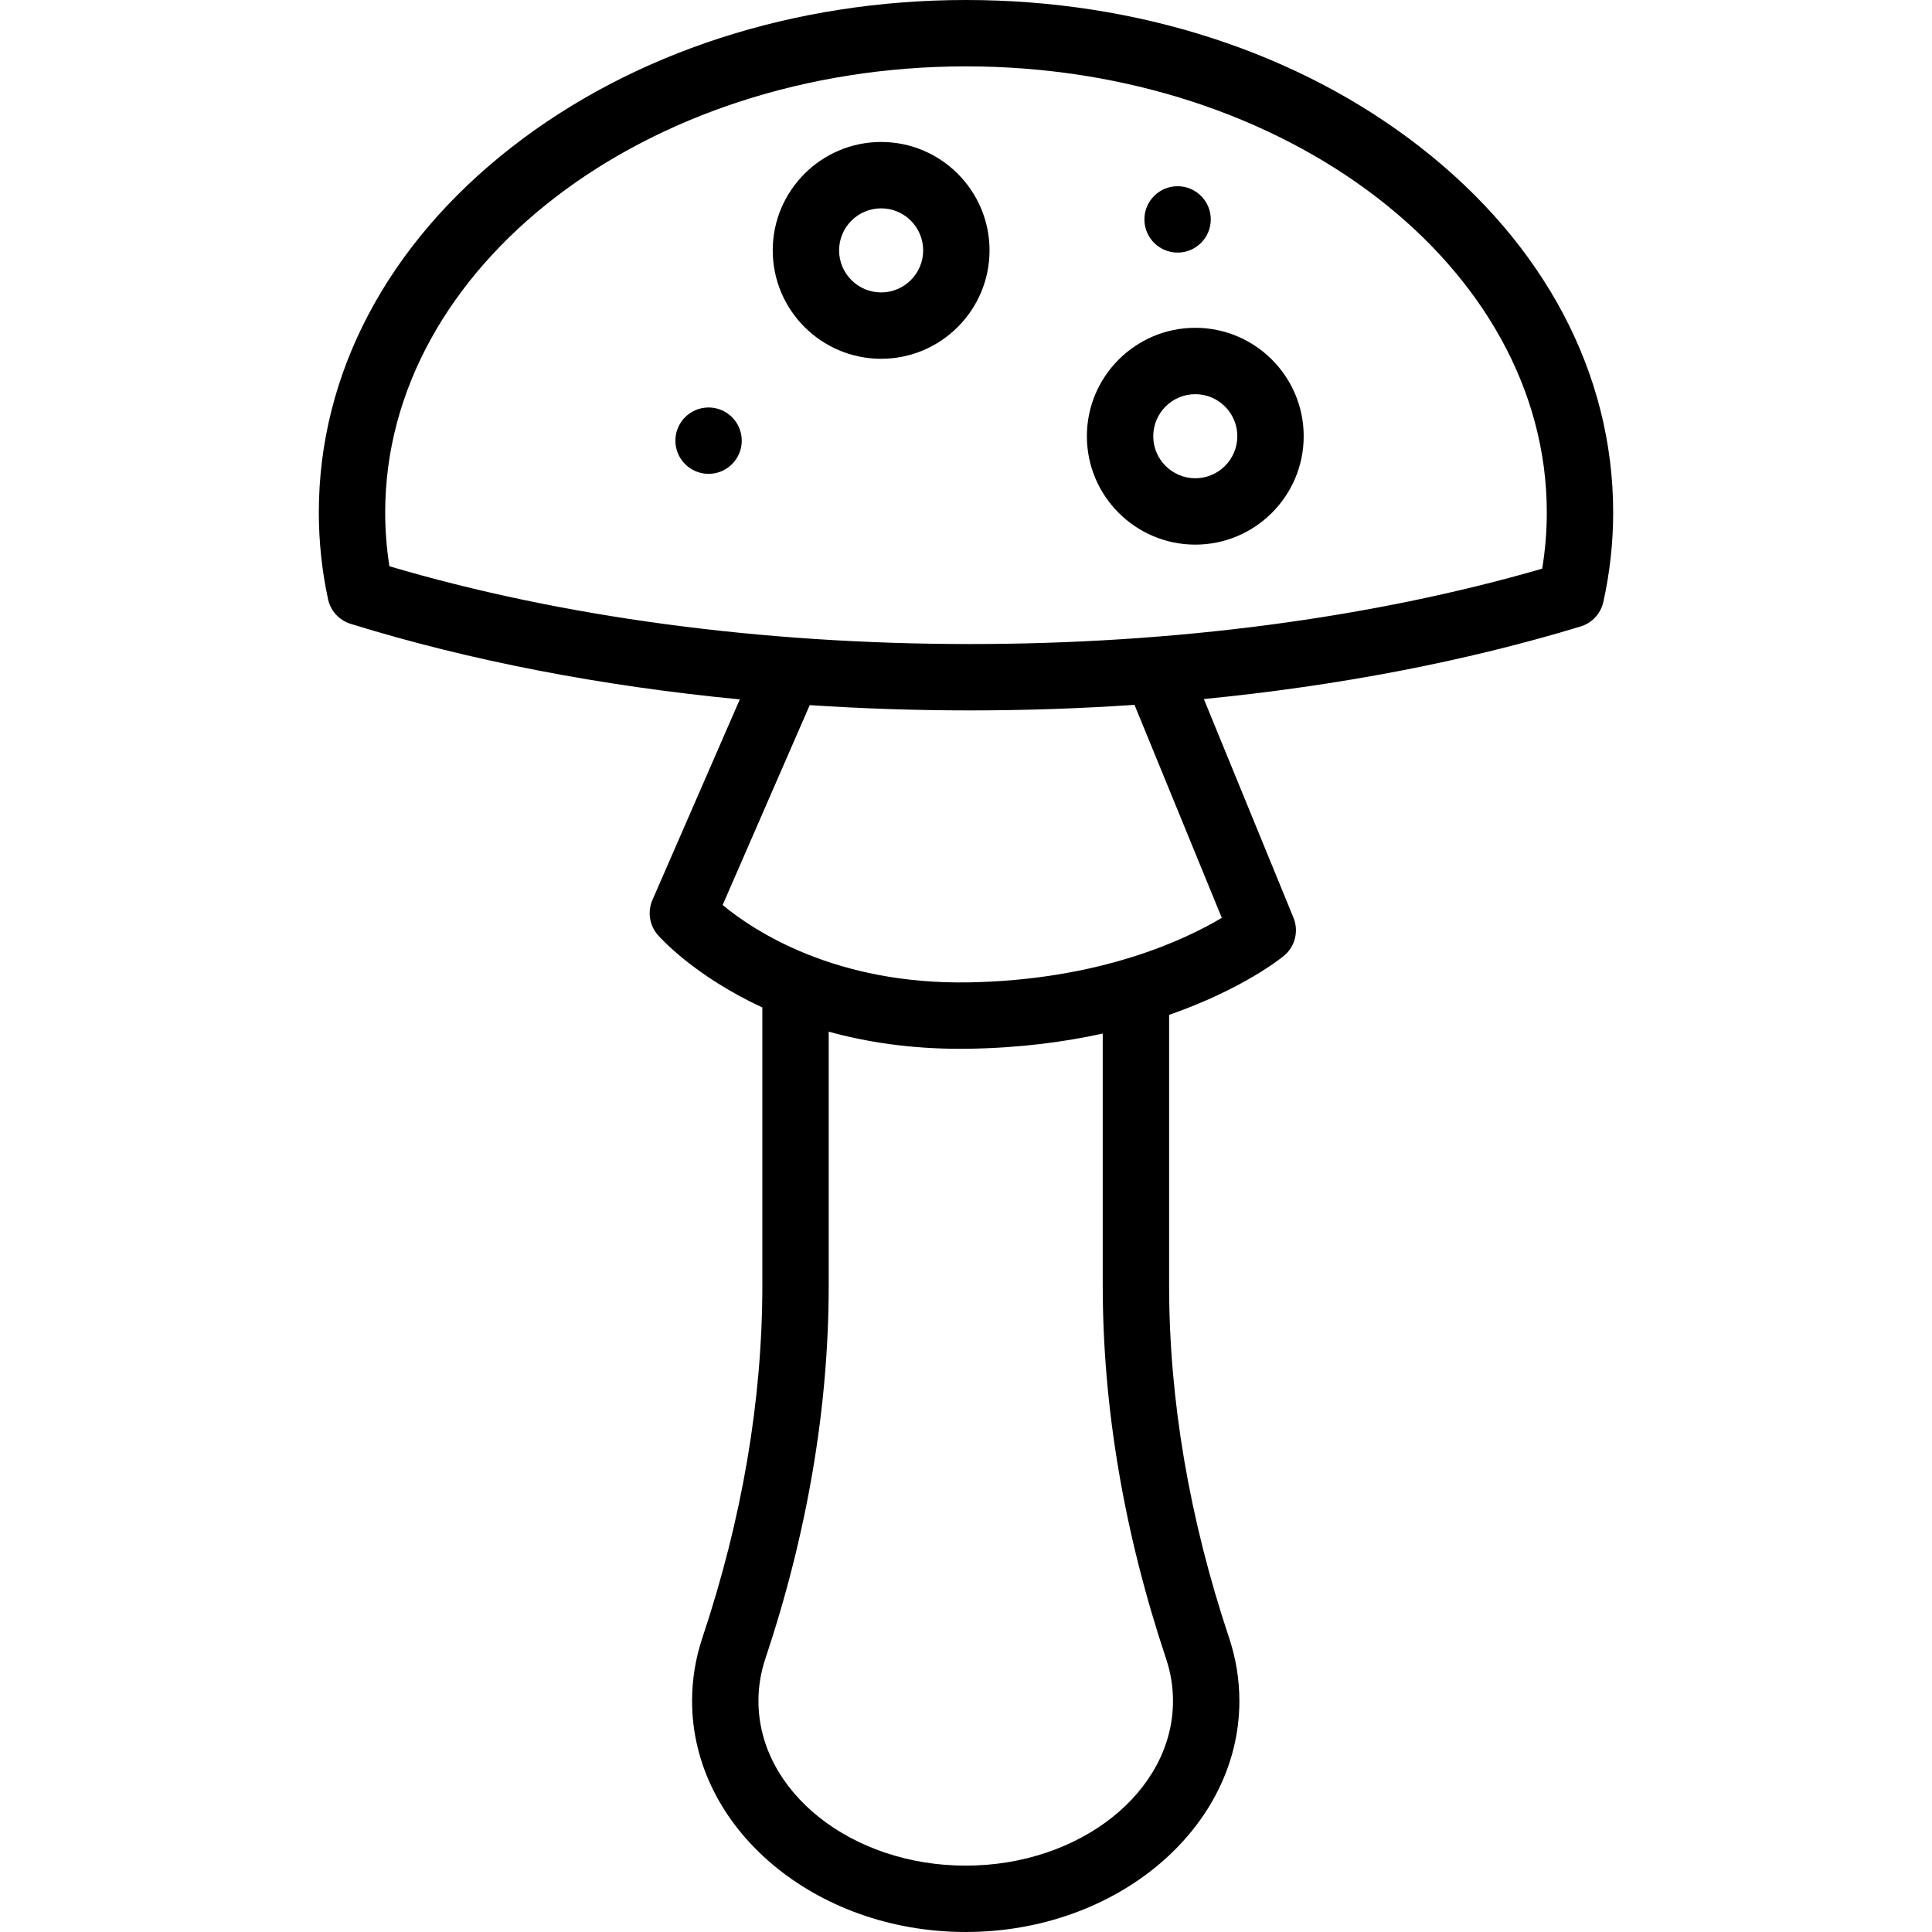 <?xml version="1.0" encoding="iso-8859-1"?>
<!-- Uploaded to: SVG Repo, www.svgrepo.com, Generator: SVG Repo Mixer Tools -->
<svg fill="#000000" height="800px" width="800px" version="1.1" id="Layer_1" xmlns="http://www.w3.org/2000/svg" xmlns:xlink="http://www.w3.org/1999/xlink" 
	 viewBox="0 0 512 512" xml:space="preserve">
<g>
	<g>
		<path d="M376.466,39.058C344.196,13.871,301.414,0,255.998,0C210.582,0,167.8,13.871,135.531,39.058
			c-32.914,25.689-51.04,60.045-51.04,96.738c0,7.724,0.821,15.456,2.439,22.981c0.667,3.106,2.958,5.611,5.994,6.551
			c31.426,9.738,66.371,16.476,103.134,20.021l-23.154,53.152c-1.356,3.112-0.8,6.727,1.432,9.288
			c0.636,0.729,9.696,10.87,27.691,19.194v73.642c0,30.41-5.351,61.851-15.904,93.448c-1.802,5.394-2.716,11.014-2.716,16.706
			c0,33.758,32.529,61.221,72.513,61.221c39.99,0,72.526-27.463,72.526-61.221c0-5.693-0.915-11.314-2.716-16.704
			c-10.553-31.6-15.904-63.041-15.904-93.45v-71.672c19.52-6.803,29.729-15.071,30.423-15.646c2.963-2.453,3.989-6.549,2.529-10.11
			l-23.744-57.942c35.504-3.485,69.31-9.955,99.836-19.225c3.037-0.922,5.342-3.409,6.031-6.507c1.73-7.776,2.605-15.76,2.605-23.73
			C427.506,99.102,409.38,64.747,376.466,39.058z M310.857,450.779c0,24.059-24.646,43.632-54.937,43.632
			c-30.285,0-54.925-19.573-54.925-43.632c0-3.793,0.61-7.539,1.809-11.133c11.156-33.398,16.812-66.715,16.812-99.021v-67.217
			c9.924,2.732,21.522,4.54,34.836,4.539c0.857,0,1.731-0.008,2.603-0.023c13.311-0.233,25.039-1.793,35.181-4.021v66.721
			c0,32.307,5.655,65.622,16.81,99.026C310.247,443.241,310.857,446.985,310.857,450.779z M323.789,243.242
			c-9.593,5.722-32.168,16.484-67.043,17.097c-35.384,0.621-56.947-13.631-65.238-20.503l23.076-52.97
			c13.966,0.923,28.142,1.4,42.454,1.4c14.702,0,29.273-0.5,43.618-1.475L323.789,243.242z M408.698,150.704
			c-45.138,13.076-97.441,19.973-151.66,19.973c-55.144,0-108.203-7.12-153.844-20.617c-0.74-4.709-1.113-9.487-1.113-14.265
			c0-65.179,69.046-118.206,153.918-118.206s153.919,53.027,153.919,118.206C409.917,140.785,409.508,145.779,408.698,150.704z"/>
	</g>
</g>
<g>
	<g>
		<path d="M233.509,37.625c-15.842,0-28.729,12.888-28.729,28.729s12.887,28.729,28.729,28.729
			c15.842,0,28.729-12.888,28.729-28.729S249.35,37.625,233.509,37.625z M233.509,77.494c-6.142,0-11.14-4.998-11.14-11.14
			c0-6.142,4.998-11.14,11.14-11.14c6.142,0,11.14,4.998,11.14,11.14C244.649,72.496,239.651,77.494,233.509,77.494z"/>
	</g>
</g>
<g>
	<g>
		<path d="M316.763,86.874c-15.842,0-28.729,12.888-28.729,28.729s12.887,28.729,28.729,28.729
			c15.842,0,28.729-12.888,28.729-28.729S332.604,86.874,316.763,86.874z M316.763,126.743c-6.142,0-11.14-4.998-11.14-11.14
			c0-6.142,4.998-11.14,11.14-11.14c6.142,0,11.14,4.998,11.14,11.14C327.903,121.745,322.906,126.743,316.763,126.743z"/>
	</g>
</g>
<g>
	<g>
		<circle cx="312.074" cy="58.146" r="8.794"/>
	</g>
</g>
<g>
	<g>
		<circle cx="187.779" cy="116.779" r="8.794"/>
	</g>
</g>
</svg>